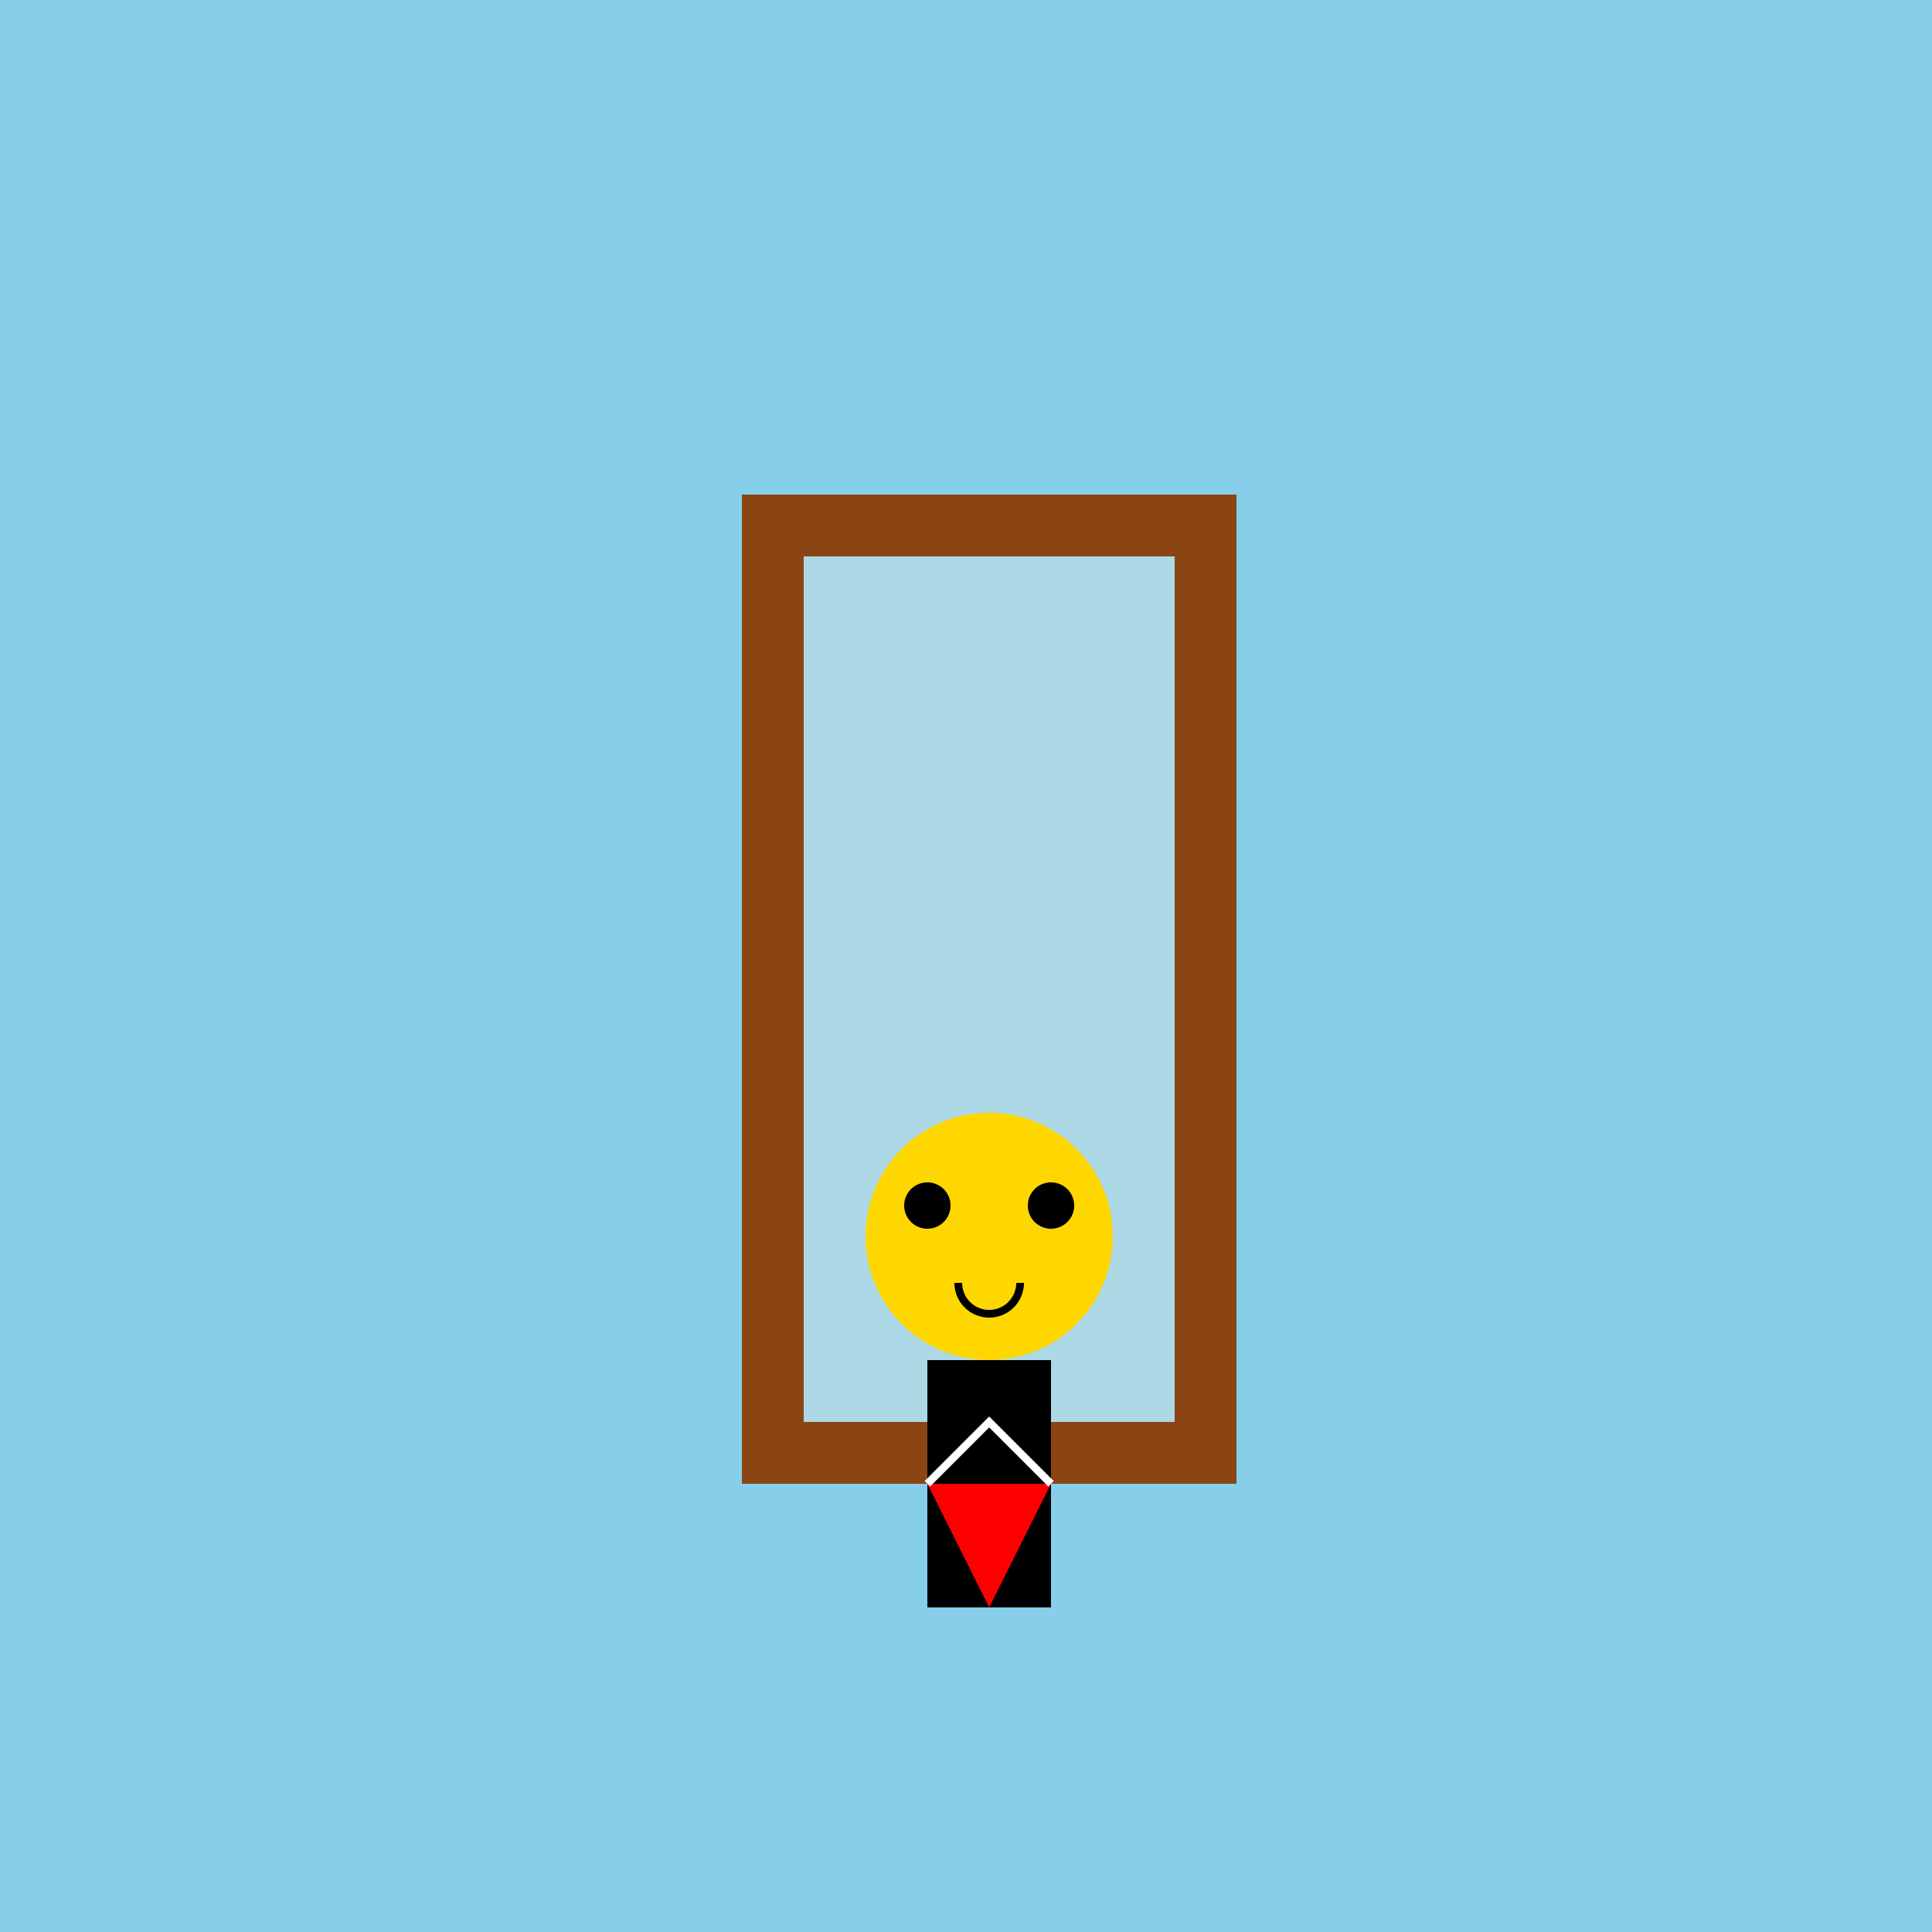 <!--

Generated by DrawGPT.
Free, open source, AI generated images in SVG, PNG, and HTML Canvas format.
https://drawgpt.ai

Created: 2023-12-27T03:03:05.219Z
Link: https://drawgpt.ai/prompt/143424/

-->
<svg xmlns="http://www.w3.org/2000/svg" xmlns:xlink="http://www.w3.org/1999/xlink" width="500" height="500"><defs/><g><rect fill="#87CEEB" stroke="none" x="0" y="0" width="512" height="512"/><rect fill="#8B4513" stroke="none" x="192" y="128" width="128" height="256"/><rect fill="#ADD8E6" stroke="none" x="208" y="144" width="96" height="224"/><rect fill="#000000" stroke="none" x="240" y="352" width="32" height="64"/><path fill="#FFD700" stroke="none" paint-order="stroke fill markers" d=" M 288 320 A 32 32 0 1 1 288 319.968"/><path fill="#000000" stroke="none" paint-order="stroke fill markers" d=" M 246 312 A 6 6 0 1 1 246 311.994 L 278 312 A 6 6 0 1 1 278 311.994"/><path fill="none" stroke="#000000" paint-order="fill stroke markers" d=" M 264 332 A 8 8 0 0 1 248 332" stroke-miterlimit="10" stroke-width="2" stroke-dasharray=""/><path fill="#FF0000" stroke="none" paint-order="stroke fill markers" d=" M 240 384 L 272 384 L 256 416 Z"/><path fill="none" stroke="#FFFFFF" paint-order="fill stroke markers" d=" M 240 384 L 256 368 L 272 384" stroke-miterlimit="10" stroke-width="2" stroke-dasharray=""/></g></svg>